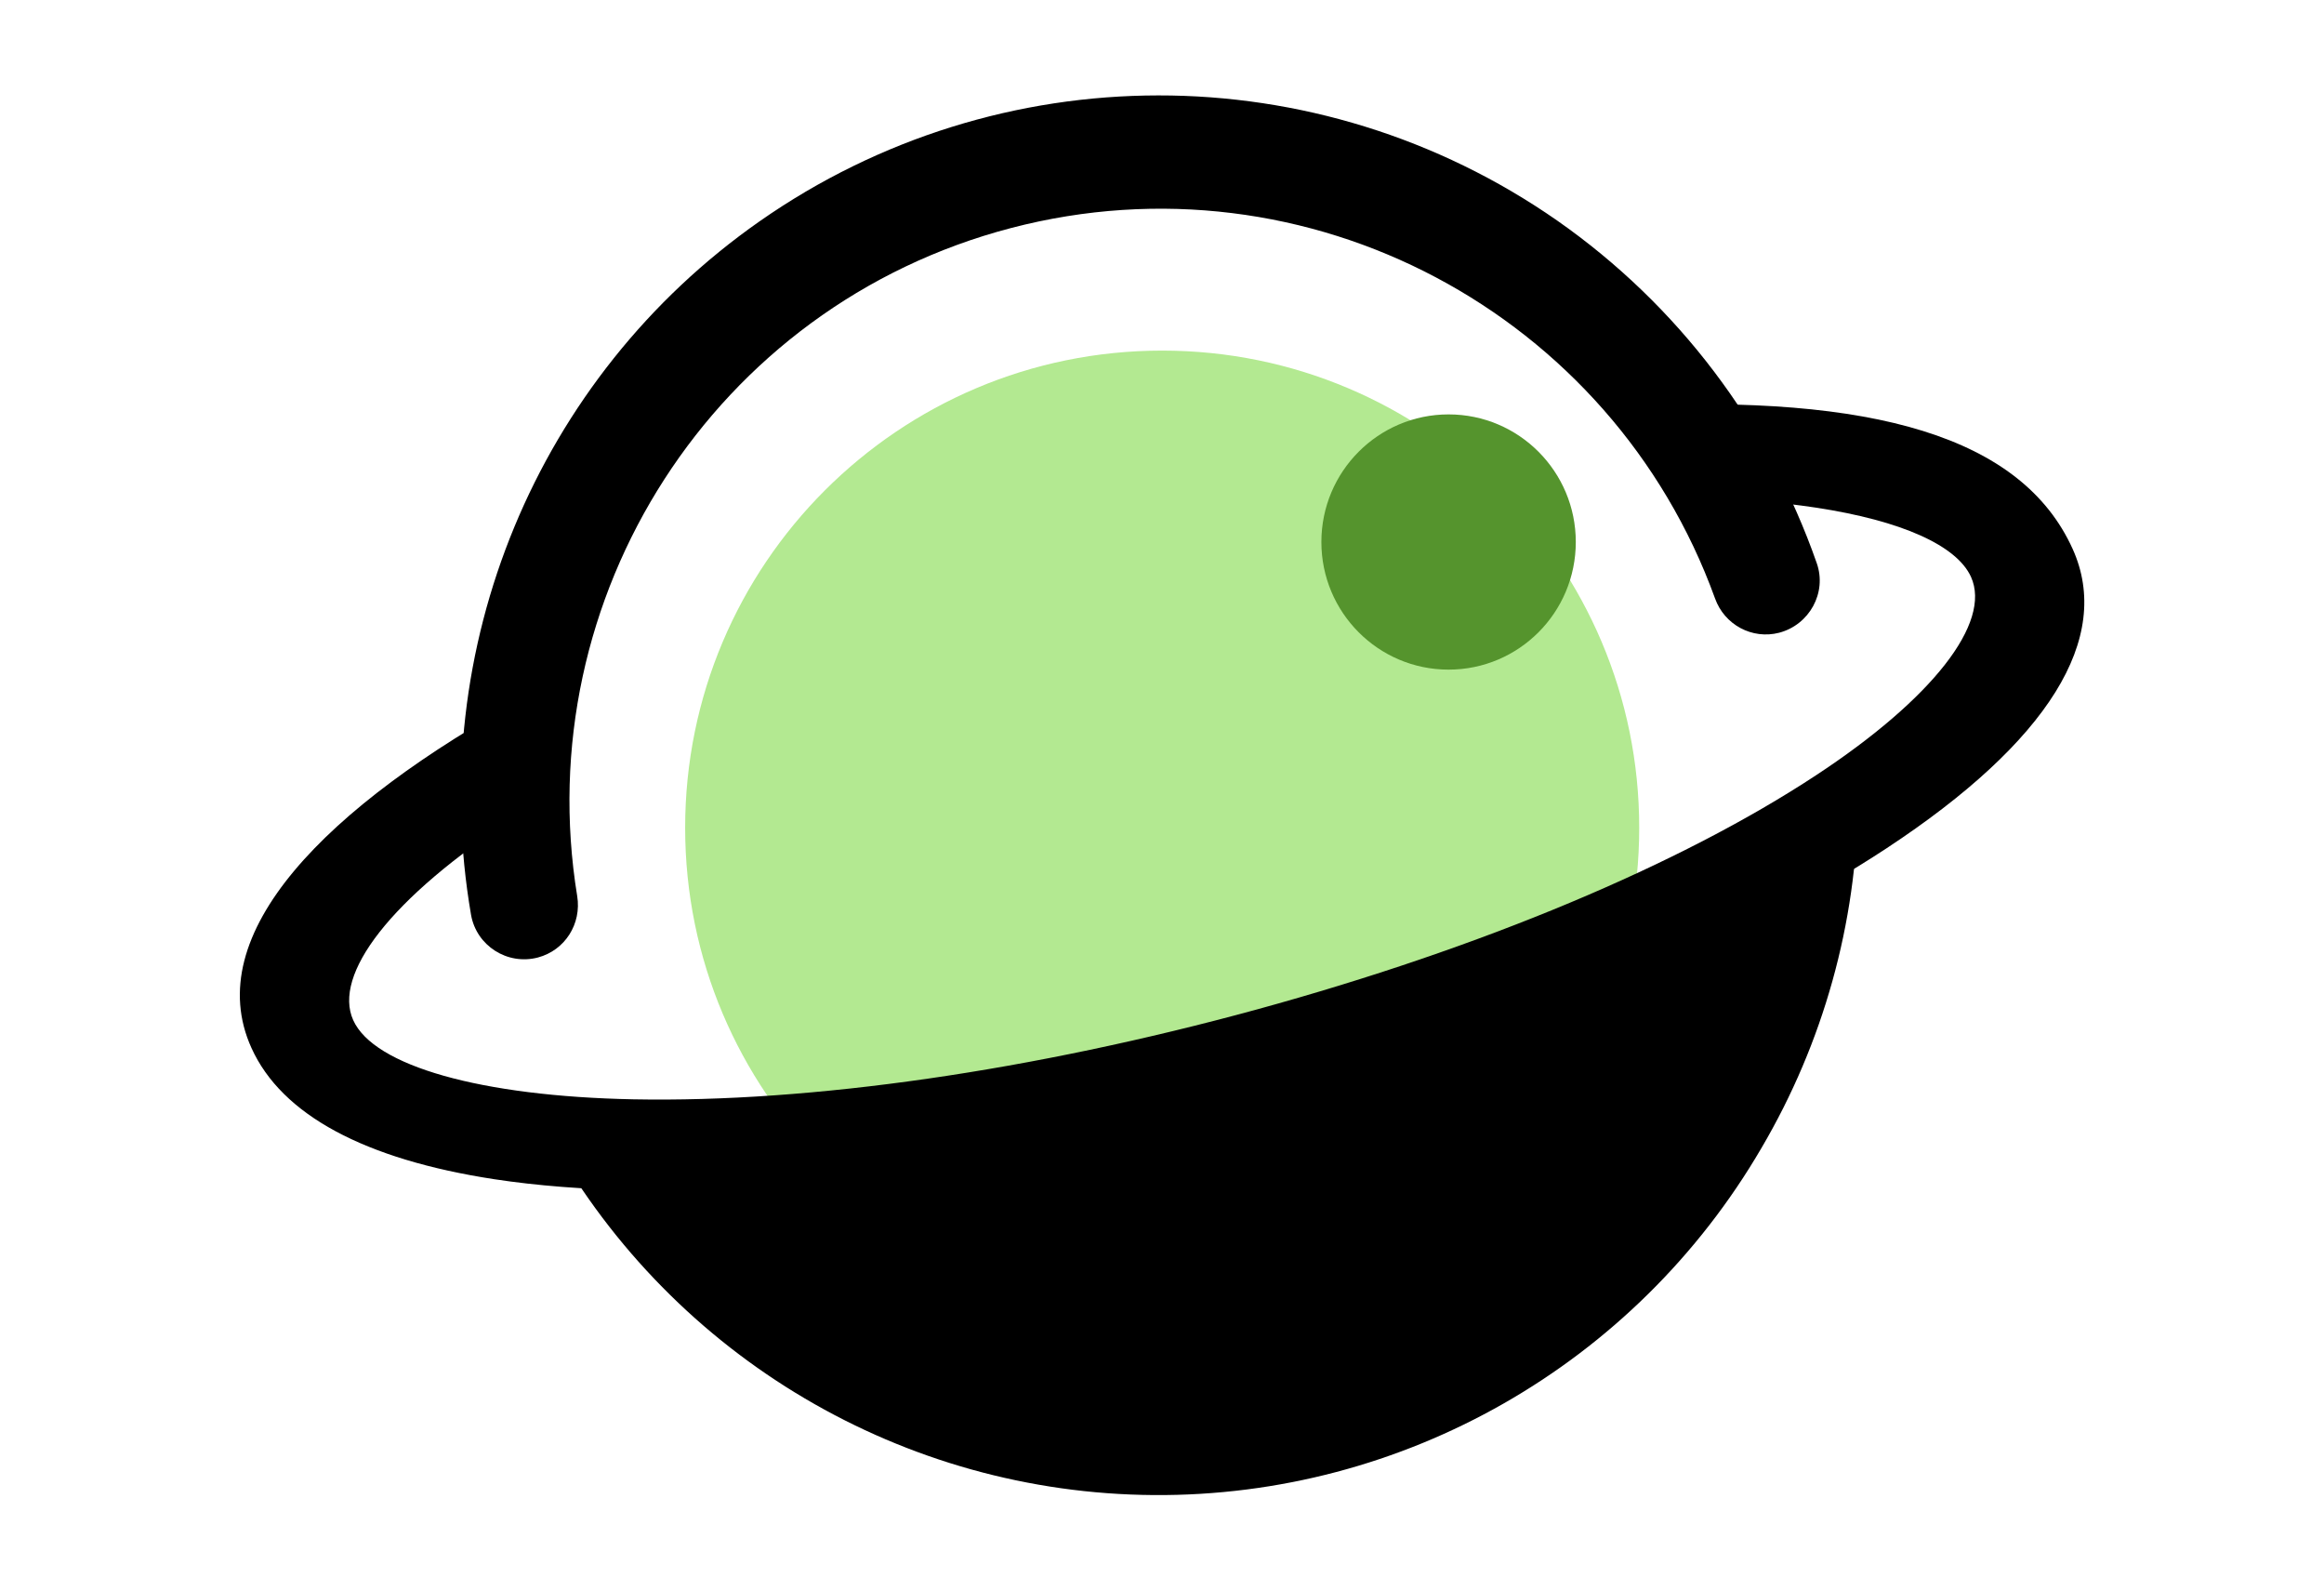 <svg width="38" height="26" viewBox="0 0 38 26" fill="none" xmlns="http://www.w3.org/2000/svg">
<path d="M26.803 13.531C26.803 17.839 23.311 21.331 19.003 21.331C14.695 21.331 11.203 17.839 11.203 13.531C11.203 9.224 14.695 5.731 19.003 5.731C23.311 5.731 26.803 9.224 26.803 13.531Z" fill="#B3E991"/>
<path d="M11.186 18.77C9.944 18.794 14.315 24.707 21.778 23.194C29.241 21.68 29.128 14.252 29.128 14.252C29.128 14.252 20.248 18.599 11.186 18.77Z" fill="black"/>
<path d="M29.091 10.343C28.65 10.457 28.197 10.213 28.043 9.783C26.359 5.131 21.393 2.457 16.533 3.727C11.672 4.997 8.641 9.767 9.438 14.649C9.511 15.1 9.24 15.534 8.794 15.652C8.297 15.782 7.791 15.461 7.702 14.954C6.953 10.607 8.766 6.174 12.421 3.617C16.338 0.878 21.539 0.874 25.461 3.605C27.436 4.985 28.917 6.946 29.706 9.206C29.876 9.689 29.585 10.213 29.091 10.343ZM11.186 18.769C13.497 21.927 17.52 23.408 21.377 22.414C25.04 21.468 27.756 18.489 28.448 14.868L30.382 13.099C30.358 15.096 29.812 17.048 28.8 18.769C26.736 22.304 22.948 24.468 18.864 24.439C14.78 24.411 11.024 22.195 9.013 18.627L11.186 18.769Z" fill="black"/>
<path d="M33.891 8.975C33.057 7.128 30.609 6.451 26.63 6.637C27.258 7.072 27.043 7.607 27.549 8.135C28.354 8.147 29.071 8.204 29.686 8.297C31.107 8.512 31.997 8.922 32.228 9.43C32.568 10.181 31.596 11.423 29.694 12.673C27.468 14.138 24.222 15.494 20.555 16.5C16.889 17.503 13.266 18.026 10.356 17.97C7.867 17.921 6.111 17.426 5.775 16.675C5.443 15.936 6.366 14.69 8.438 13.347C8.418 12.864 8.438 12.372 8.515 11.877C8.539 11.711 8.572 11.549 8.608 11.386C5.314 13.188 3.27 15.271 4.111 17.129C4.605 18.225 5.965 18.952 8.082 19.276C8.778 19.382 9.559 19.443 10.417 19.459C13.525 19.52 17.354 18.972 21.199 17.921C25.044 16.87 28.472 15.429 30.848 13.866C33.494 12.125 34.547 10.432 33.891 8.975Z" fill="black"/>
<ellipse cx="23.686" cy="8.86" rx="2.08" ry="2.086" fill="#55942D"/>
</svg>
